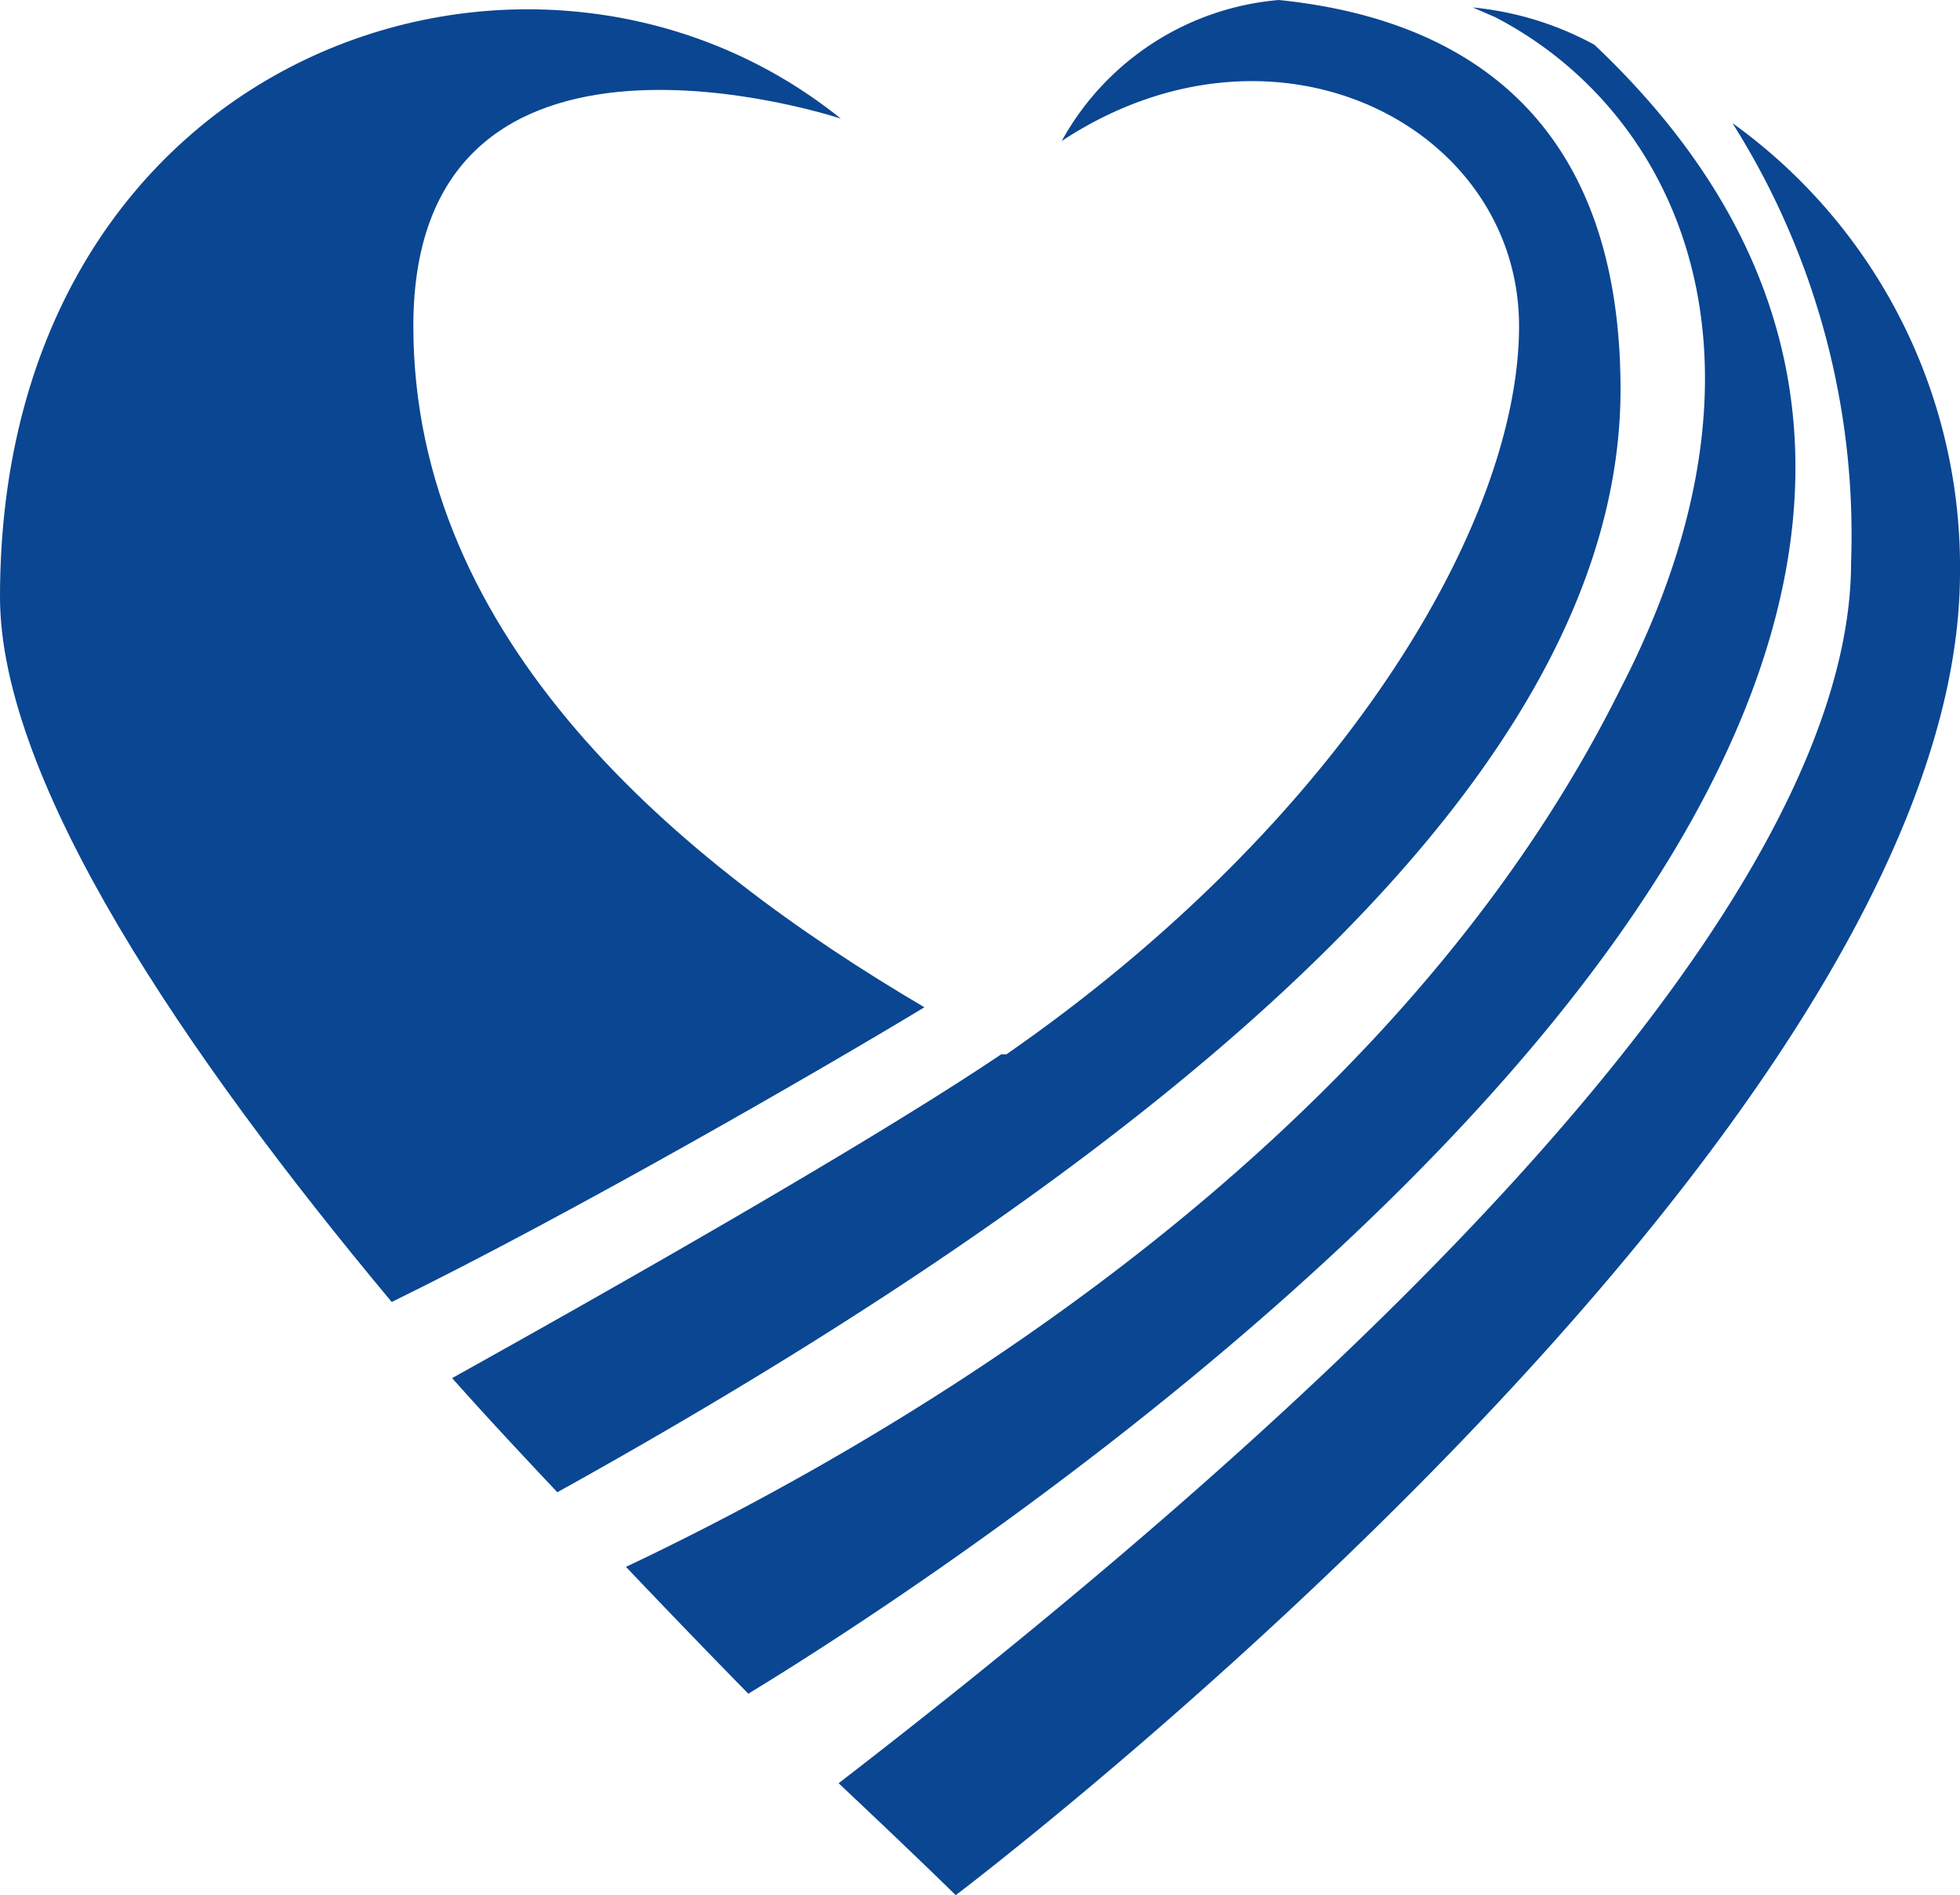 <svg xmlns="http://www.w3.org/2000/svg" viewBox="0 0 26.27 25.4"><defs><style>.cls-1{fill:#0a4692;}</style></defs><title>アセット 3</title><g id="レイヤー_2" data-name="レイヤー 2"><g id="DATA"><path class="cls-1" d="M20.36,4.37C20.36,7,18,11,13.49,14.13l-.07,0c-1.78,1.2-5.33,3.21-7.36,4.34C6.53,19,7,19.5,7.47,20,17.41,14.48,21.72,9.58,21.72,5.22c0-3.91-2.42-5-4.58-5.22a3.68,3.68,0,0,0-2.91,1.89C17.1,0,20.36,1.7,20.36,4.37Z"/><path class="cls-1" d="M21.37.6a4.25,4.25,0,0,0-1.63-.5l.3.13c2.41,1.25,4,4.51,1.68,9C18.59,15.54,11.77,19.4,8.39,21c.58.61,1.13,1.18,1.64,1.7C14.33,20.08,30.36,9.1,21.37.6Z"/><path class="cls-1" d="M23.22,1.65a10.33,10.33,0,0,1,1.59,5.89c0,2.88-2.64,7.93-13.57,16.36,1,.94,1.57,1.5,1.57,1.5S26.27,15.22,26.27,7.67A7.32,7.32,0,0,0,23.22,1.65Z"/><path class="cls-1" d="M12.39,13.5C9.09,11.56,5.54,8.58,5.54,4.37c0-4.69,5.73-2.78,5.73-2.78C7.14-1.73,0,.67,0,8c0,2.48,2.48,6.13,5.25,9.45C7.66,16.27,11,14.34,12.39,13.5Z"/></g></g></svg>